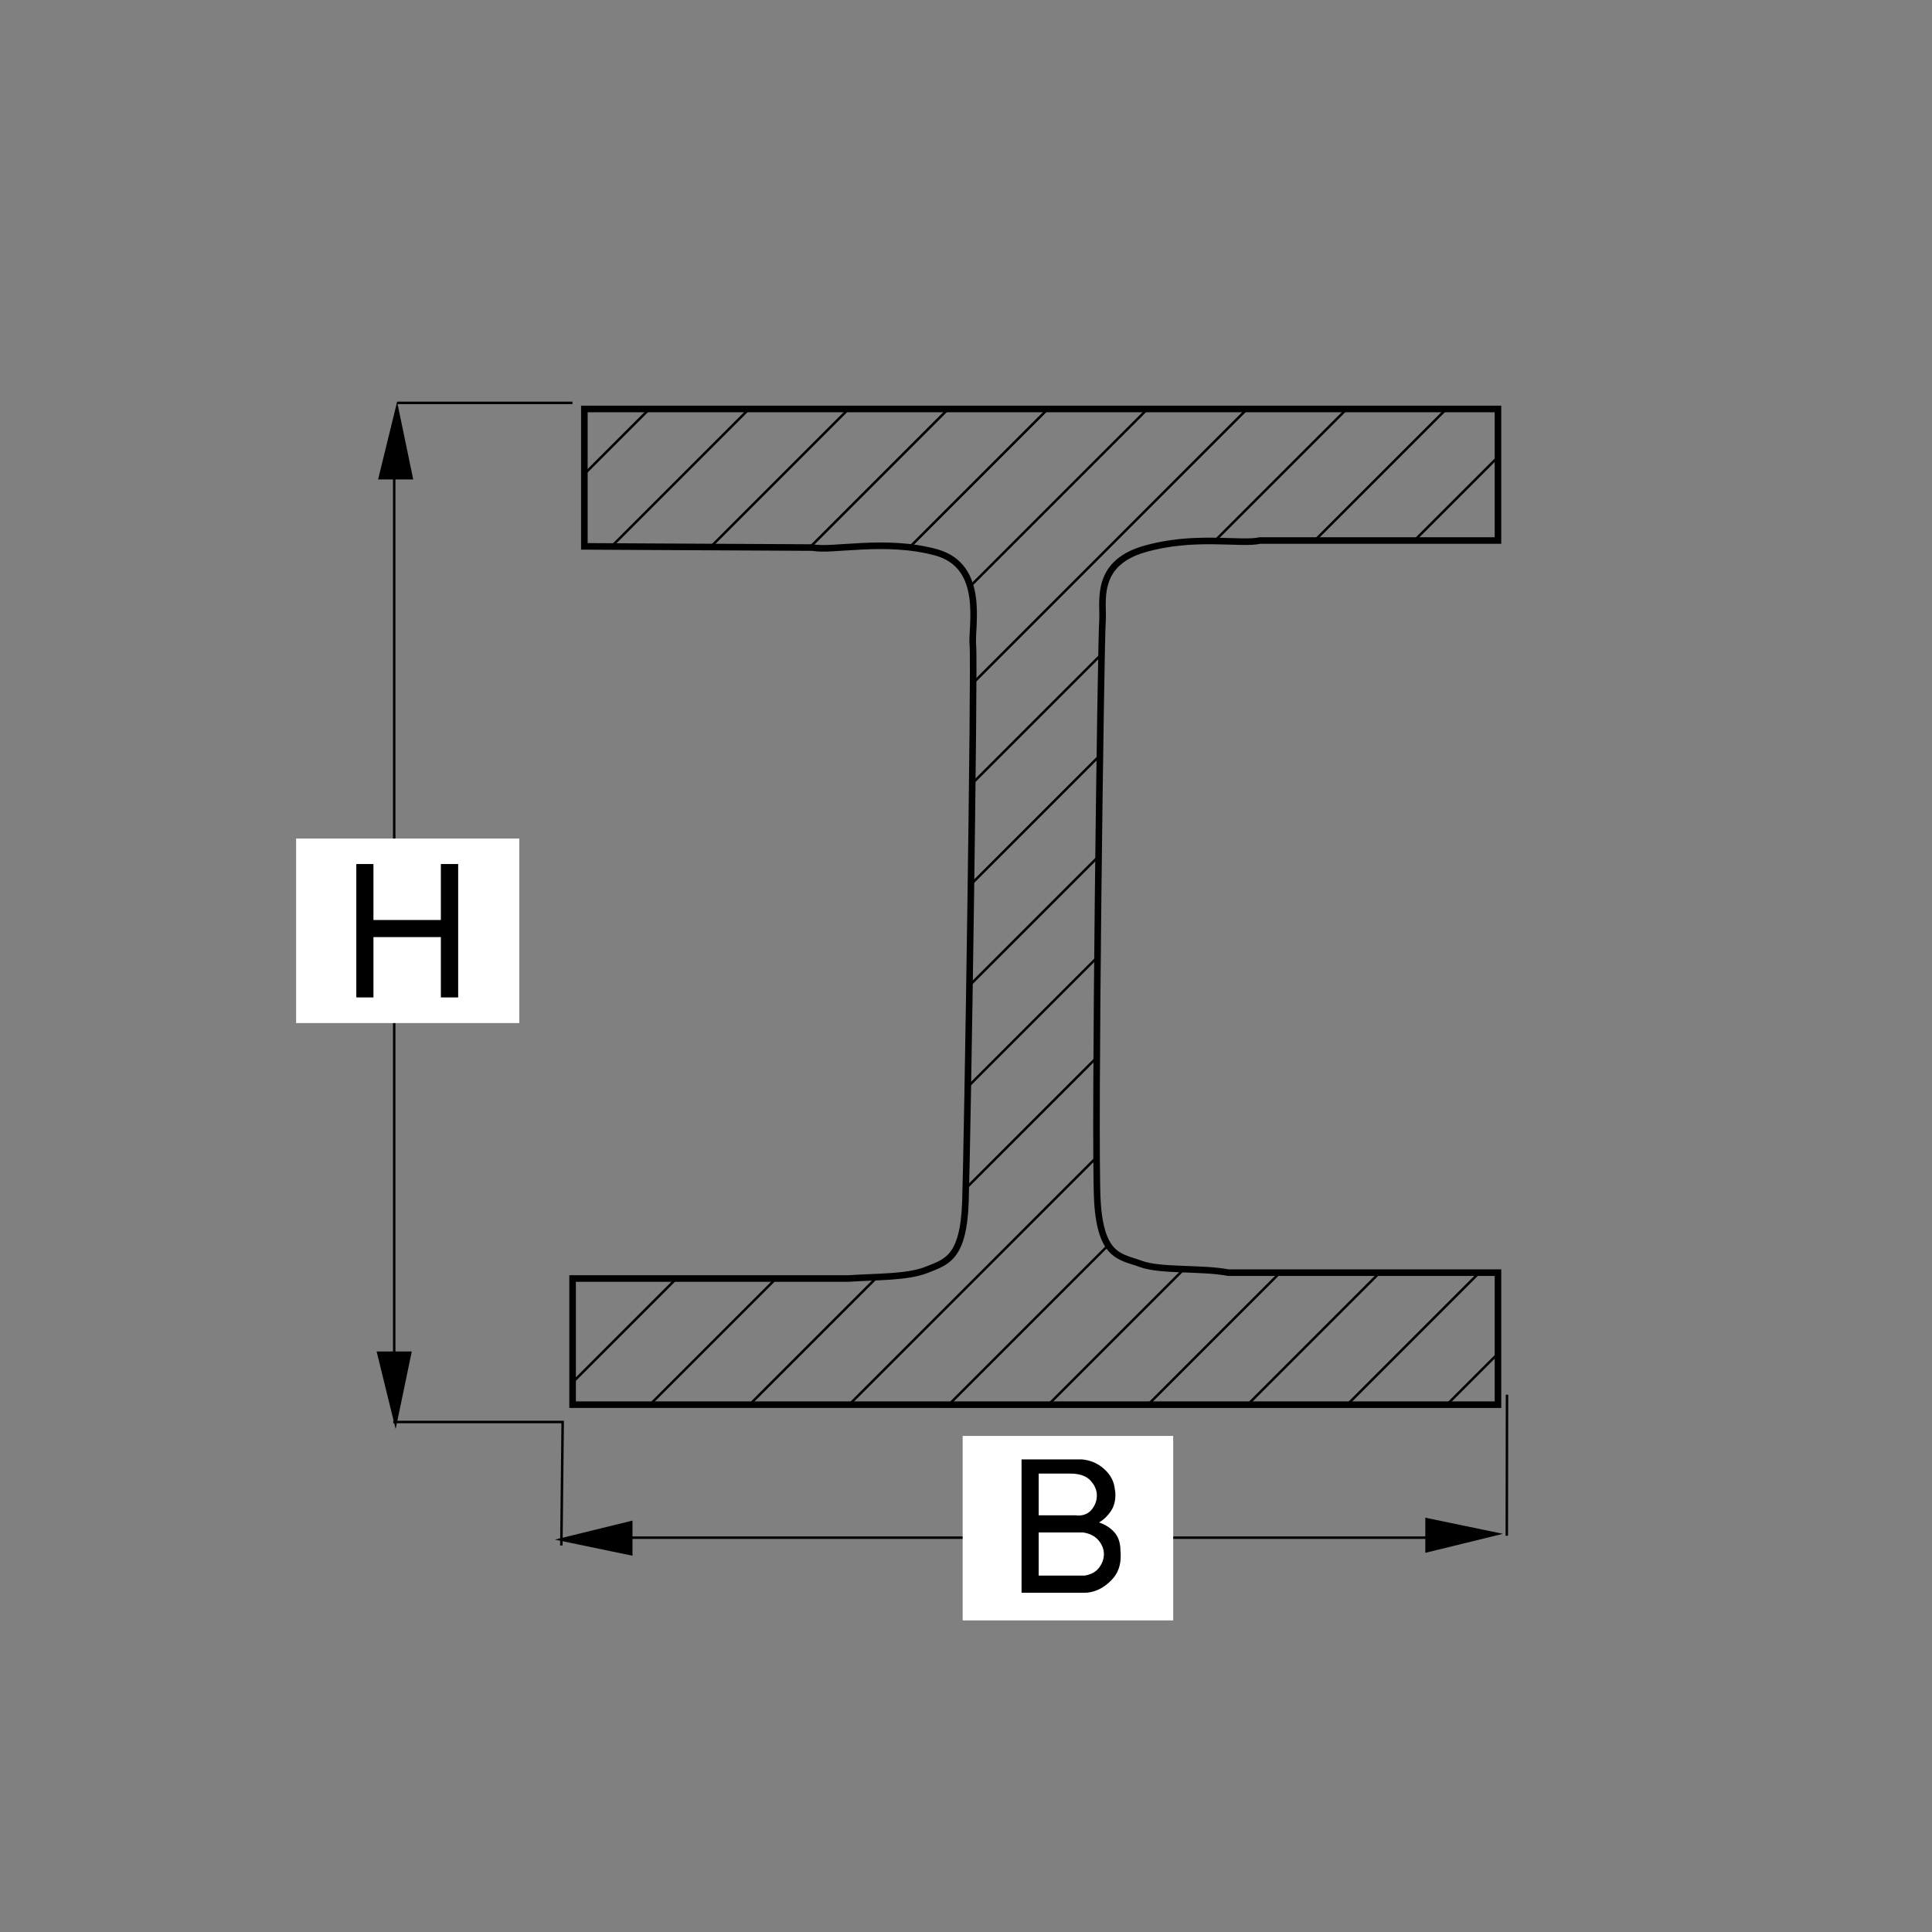 <?xml version="1.0" encoding="utf-8"?>
<!-- Generator: Adobe Illustrator 16.0.0, SVG Export Plug-In . SVG Version: 6.00 Build 0)  -->
<!DOCTYPE svg PUBLIC "-//W3C//DTD SVG 1.1//EN" "http://www.w3.org/Graphics/SVG/1.1/DTD/svg11.dtd">
<svg version="1.1" id="Layer_1" xmlns="http://www.w3.org/2000/svg" xmlns:xlink="http://www.w3.org/1999/xlink" x="0px" y="0px"
	 width="300px" height="300px" viewBox="0 0 300 300" enable-background="new 0 0 300 300" xml:space="preserve">
<rect x="0" y="0" width="300" height="300" fill="#808080" stroke="none"/>
<g>
	<path fill="none" stroke="#000000" stroke-width="1.02" d="M131.724,198.528c4.48-0.305,9.177-0.15,12.209-1.367
		c3.031-1.211,5.676-1.779,5.98-10.574c0.304-8.795,1.457-83.673,1.153-86.403c-0.304-2.728,2.111-12.312-5.772-14.434
		c-7.878-2.121-16.057-0.118-19.089-0.725L90.739,84.84V63.503h141.864v20.428h-36.932c-3.016,0.679-10.263-0.945-18.09,1.365
		c-7.828,2.313-6.154,8.457-6.392,11.193c-0.24,2.733-1.302,81.255-0.785,90.035c0.518,8.781,3.663,8.588,6.723,9.727
		c3.063,1.145,9.351,0.564,13.622,1.365h41.854v20.502H88.911v-19.59H131.724z"/>
	<line fill="none" stroke="#000000" stroke-width="0.383" x1="61.213" y1="72.981" x2="61.213" y2="211.499"/>
	<line fill="none" stroke="#000000" stroke-width="0.383" x1="96.869" y1="238.767" x2="221.886" y2="238.767"/>
	<polyline points="58.71,74.446 64.166,74.446 61.663,62.394 58.71,74.446 	"/>
	<polyline points="58.481,209.853 63.94,209.853 61.438,221.899 58.481,209.853 	"/>
	<polyline points="221.321,241.124 221.321,235.669 233.372,238.171 221.321,241.124 	"/>
	<polyline points="98.211,236.118 98.211,241.573 86.164,239.071 98.211,236.118 	"/>
	<line fill="none" stroke="#000000" stroke-width="0.387" x1="88.888" y1="62.56" x2="61.663" y2="62.56"/>
	<polyline fill="none" stroke="#000000" stroke-width="0.387" points="61.059,220.81 87.372,220.81 87.167,239.987 	"/>
	<line fill="none" stroke="#000000" stroke-width="0.387" x1="234.008" y1="216.567" x2="233.977" y2="238.47"/>
	<g>
		<defs>
			<path id="SVGID_1_" d="M131.704,198.528c4.477-0.305,9.178-0.15,12.209-1.363c3.031-1.215,5.676-1.783,5.98-10.578
				c0.304-8.791,1.457-83.673,1.153-86.403c-0.305-2.728,2.107-12.312-5.772-14.43c-7.882-2.121-16.058-0.122-19.089-0.729
				l-35.467-0.182V63.503h141.864v20.432h-36.932c-3.016,0.679-10.263-0.949-18.091,1.361c-7.827,2.313-6.157,8.457-6.395,11.193
				c-0.236,2.737-1.299,81.255-0.781,90.035c0.517,8.781,3.663,8.588,6.723,9.734c3.059,1.137,9.351,0.557,13.618,1.357h41.857
				v20.502H88.888v-19.59H131.704"/>
		</defs>
		<clipPath id="SVGID_2_">
			<use xlink:href="#SVGID_1_"  overflow="visible"/>
		</clipPath>
		
			<line clip-path="url(#SVGID_2_)" fill="none" stroke="#000000" stroke-width="0.383" x1="116.483" y1="47.86" x2="-60.559" y2="224.907"/>
		
			<line clip-path="url(#SVGID_2_)" fill="none" stroke="#000000" stroke-width="0.383" x1="131.953" y1="47.86" x2="-45.093" y2="224.907"/>
		
			<line clip-path="url(#SVGID_2_)" fill="none" stroke="#000000" stroke-width="0.383" x1="147.418" y1="47.86" x2="-29.623" y2="224.907"/>
		
			<line clip-path="url(#SVGID_2_)" fill="none" stroke="#000000" stroke-width="0.383" x1="162.889" y1="47.86" x2="-14.154" y2="224.907"/>
		
			<line clip-path="url(#SVGID_2_)" fill="none" stroke="#000000" stroke-width="0.383" x1="178.358" y1="47.86" x2="1.316" y2="224.907"/>
		
			<line clip-path="url(#SVGID_2_)" fill="none" stroke="#000000" stroke-width="0.383" x1="193.828" y1="47.86" x2="16.786" y2="224.907"/>
		
			<line clip-path="url(#SVGID_2_)" fill="none" stroke="#000000" stroke-width="0.383" x1="209.298" y1="47.86" x2="32.255" y2="224.907"/>
		
			<line clip-path="url(#SVGID_2_)" fill="none" stroke="#000000" stroke-width="0.383" x1="224.767" y1="47.86" x2="47.721" y2="224.907"/>
		
			<line clip-path="url(#SVGID_2_)" fill="none" stroke="#000000" stroke-width="0.383" x1="240.232" y1="47.86" x2="63.19" y2="224.907"/>
		
			<line clip-path="url(#SVGID_2_)" fill="none" stroke="#000000" stroke-width="0.383" x1="255.702" y1="47.86" x2="78.66" y2="224.907"/>
		
			<line clip-path="url(#SVGID_2_)" fill="none" stroke="#000000" stroke-width="0.383" x1="271.172" y1="47.86" x2="94.129" y2="224.907"/>
		
			<line clip-path="url(#SVGID_2_)" fill="none" stroke="#000000" stroke-width="0.383" x1="286.642" y1="47.86" x2="109.599" y2="224.907"/>
		
			<line clip-path="url(#SVGID_2_)" fill="none" stroke="#000000" stroke-width="0.383" x1="302.111" y1="47.86" x2="125.069" y2="224.907"/>
		
			<line clip-path="url(#SVGID_2_)" fill="none" stroke="#000000" stroke-width="0.383" x1="317.581" y1="47.86" x2="140.539" y2="224.907"/>
		
			<line clip-path="url(#SVGID_2_)" fill="none" stroke="#000000" stroke-width="0.383" x1="333.05" y1="47.86" x2="156.005" y2="224.907"/>
		
			<line clip-path="url(#SVGID_2_)" fill="none" stroke="#000000" stroke-width="0.383" x1="348.516" y1="47.86" x2="171.475" y2="224.907"/>
		
			<line clip-path="url(#SVGID_2_)" fill="none" stroke="#000000" stroke-width="0.383" x1="363.985" y1="47.86" x2="186.943" y2="224.907"/>
		
			<line clip-path="url(#SVGID_2_)" fill="none" stroke="#000000" stroke-width="0.383" x1="379.455" y1="47.86" x2="202.413" y2="224.907"/>
		
			<line clip-path="url(#SVGID_2_)" fill="none" stroke="#000000" stroke-width="0.383" x1="394.925" y1="47.86" x2="217.883" y2="224.907"/>
	</g>
	<rect x="45.98" y="130.208" fill="#FFFFFF" width="34.654" height="28.653"/>
	<g>
		<path d="M55.327,134.17h2.661v8.685h10.468v-8.685h2.688v20.709h-2.688v-9.365H57.988v9.365h-2.661V134.17z"/>
	</g>
	<rect x="149.483" y="222.97" fill="#FFFFFF" width="32.689" height="28.646"/>
	<g>
		<path d="M158.626,226.612c0.528,0,1.065,0,1.614,0c0.544,0,1.093,0,1.642,0c1.109,0,2.199,0,3.265,0s2.005,0,2.818,0
			c1.338,0.111,2.503,0.613,3.493,1.5c0.991,0.885,1.544,1.943,1.654,3.166c0.039,0.15,0.063,0.301,0.071,0.443
			c0.012,0.137,0.016,0.283,0.016,0.434c0,1.002-0.257,1.863-0.766,2.59c-0.51,0.725-1.102,1.277-1.78,1.656
			c0.998,0.34,1.804,0.861,2.42,1.572c0.611,0.703,0.915,1.674,0.915,2.896c0.02,0.135,0.032,0.254,0.032,0.371
			c0,0.111,0,0.221,0,0.34c0.016,1.488-0.431,2.721-1.347,3.691s-1.918,1.598-3.012,1.883c-0.209,0.055-0.414,0.094-0.623,0.125
			c-0.21,0.029-0.415,0.041-0.624,0.041h-9.789V226.612z M167.089,235.298c0.035,0,0.067,0.008,0.099,0.016
			c0.027,0.008,0.059,0.016,0.099,0.016c0.016,0,0.047,0,0.083,0c0.039,0,0.066,0,0.087,0c0.884,0,1.583-0.324,2.092-0.963
			c0.509-0.645,0.766-1.352,0.766-2.125c0-0.039,0-0.074,0-0.109c0-0.041,0-0.08,0-0.119c-0.06-0.789-0.41-1.52-1.062-2.191
			c-0.651-0.666-1.674-1.006-3.071-1.006h-4.895v6.482H167.089z M168.415,244.659c1.003-0.164,1.745-0.572,2.238-1.215
			c0.489-0.639,0.742-1.326,0.762-2.064c0-0.02,0-0.035,0-0.055s0-0.035,0-0.061c-0.02-0.734-0.296-1.428-0.833-2.076
			c-0.537-0.65-1.334-1.061-2.393-1.23h-6.903v6.701H168.415z"/>
	</g>
</g>
</svg>

